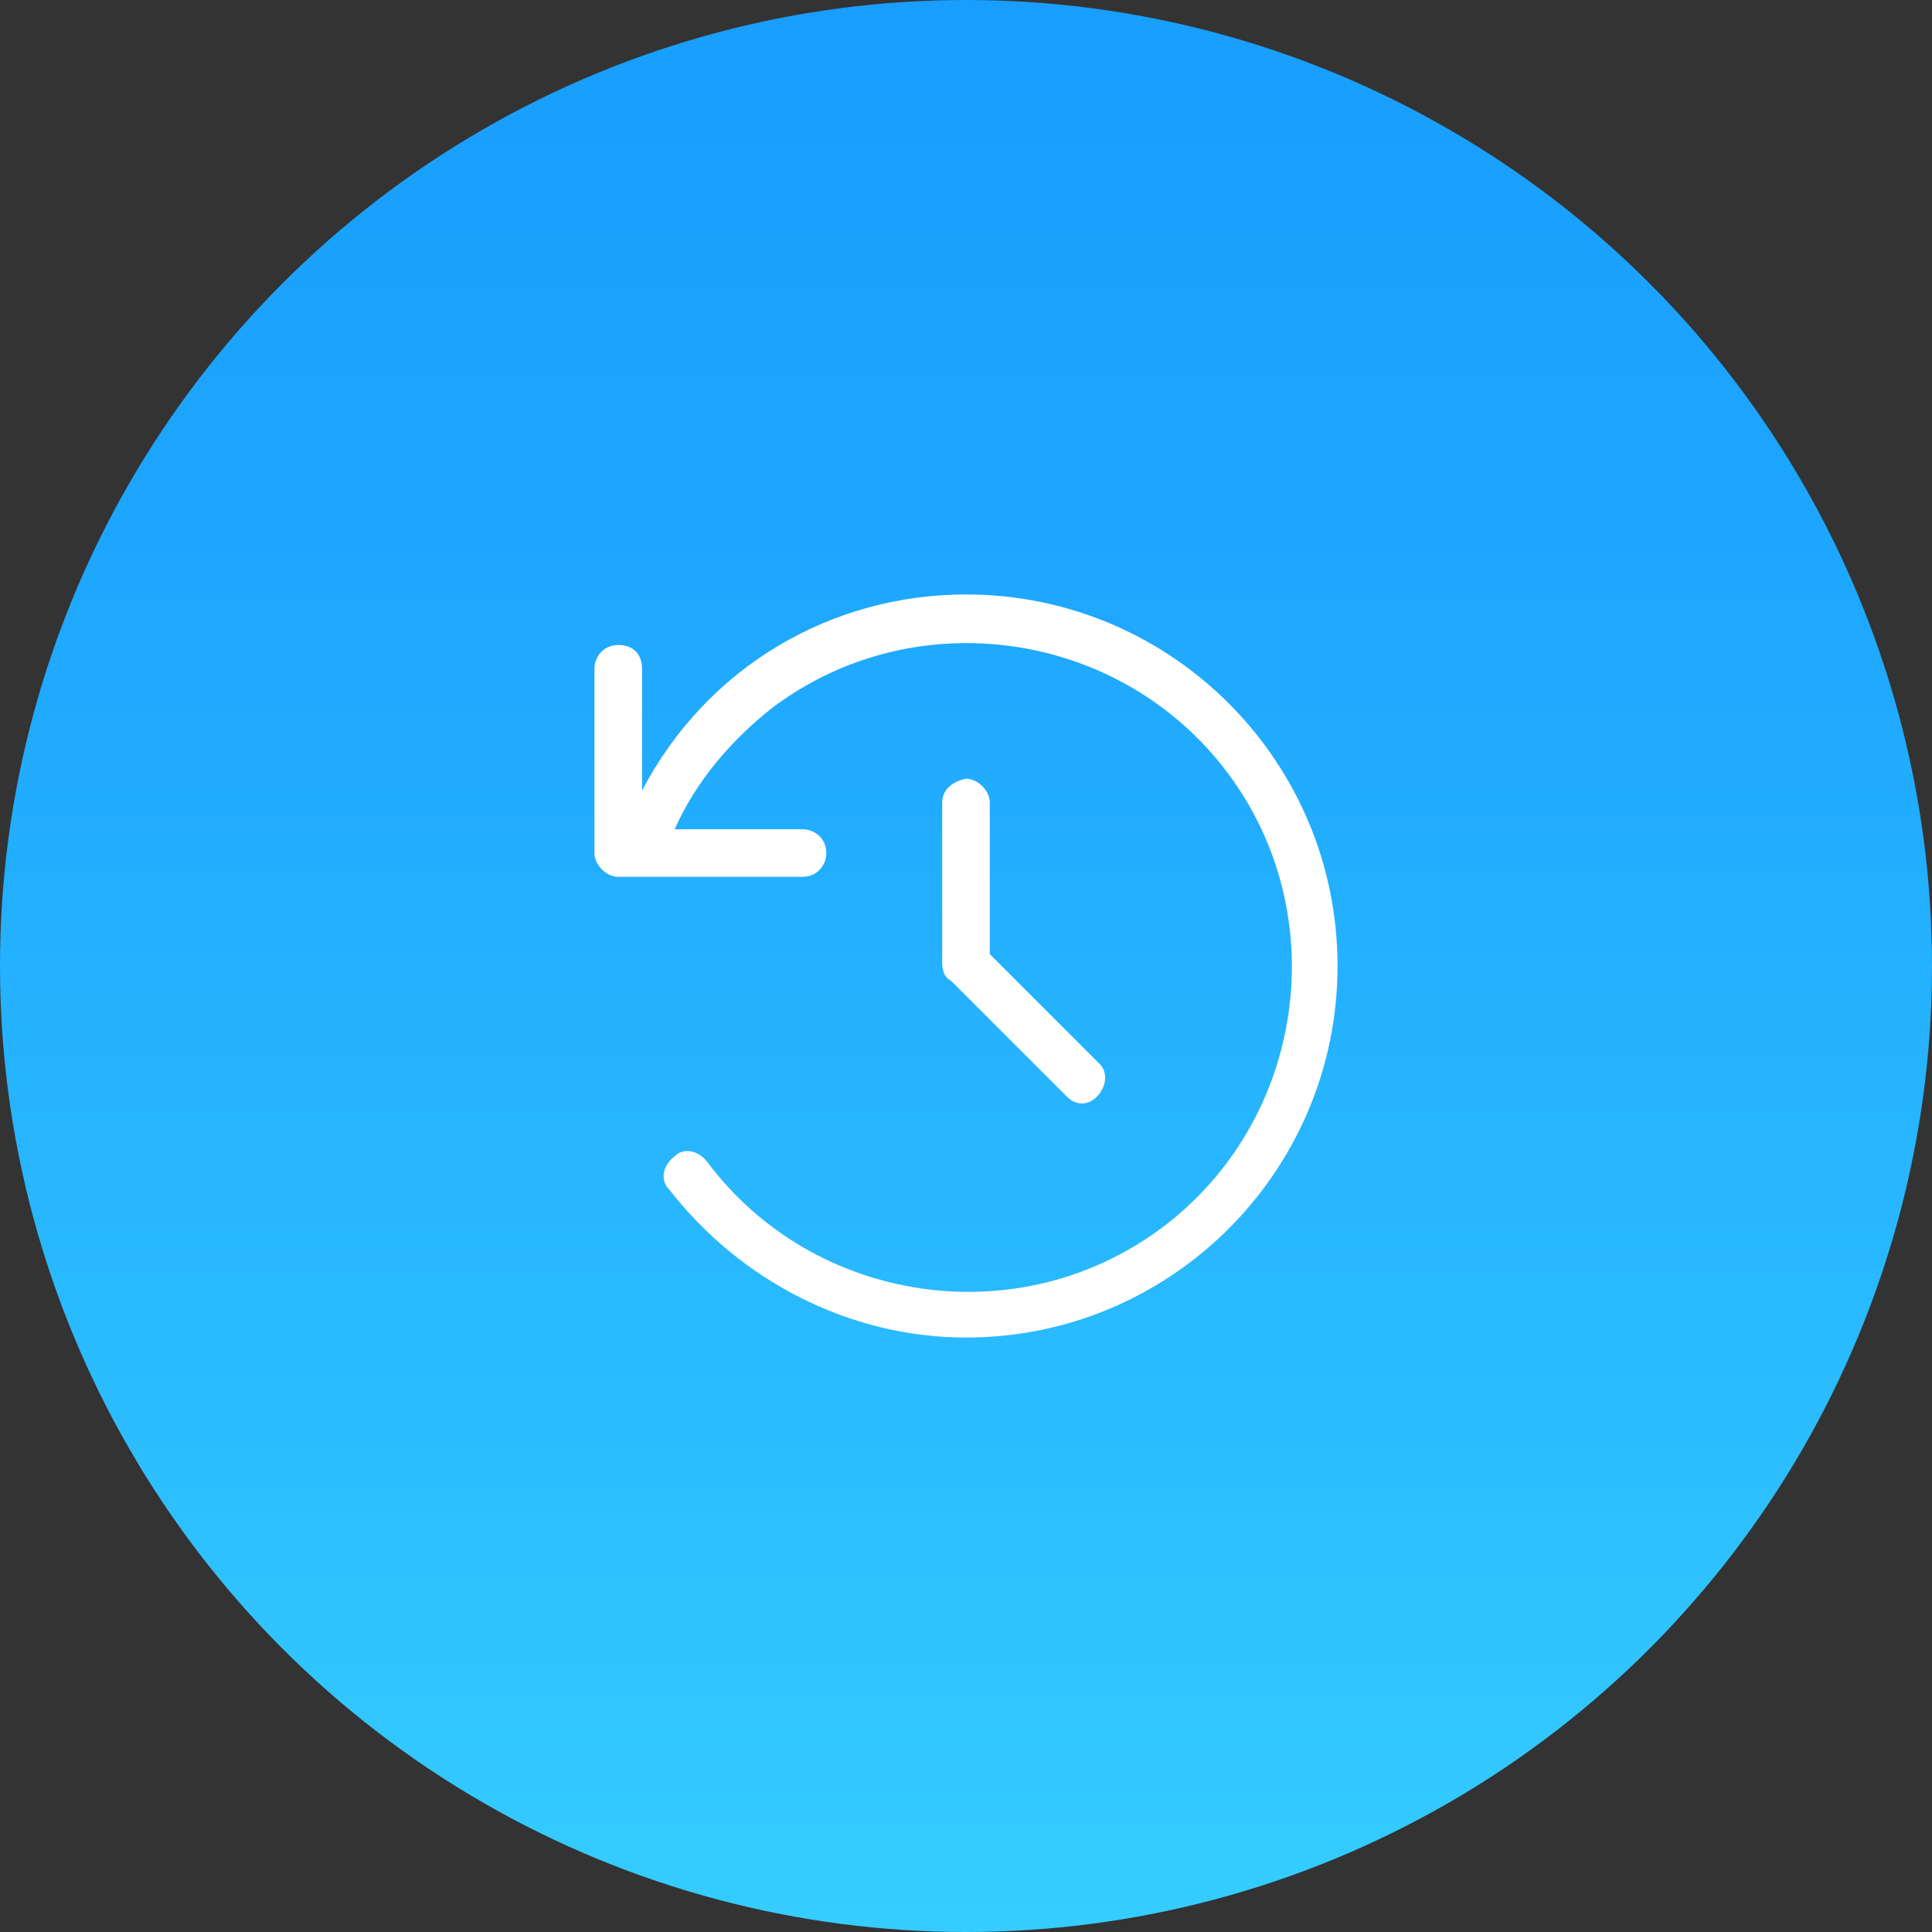 <?xml version="1.0" encoding="utf-8"?>
<!-- Generator: Adobe Illustrator 26.0.3, SVG Export Plug-In . SVG Version: 6.00 Build 0)  -->
<svg version="1.1" id="Ebene_1" xmlns="http://www.w3.org/2000/svg" xmlns:xlink="http://www.w3.org/1999/xlink" x="0px" y="0px"
	 viewBox="0 0 65 65" style="enable-background:new 0 0 65 65;" xml:space="preserve">
<rect x="0" y="0" width="65" height="65" fill="#333333" stroke="none"/>
<style type="text/css">
	.st0{fill:url(#Ellipse_13_00000150060303856110662490000016722159488860250553_);}
	.st1{fill:#FFFFFF;}
</style>
<linearGradient id="Ellipse_13_00000161600228941764804450000002214015959890270365_" gradientUnits="userSpaceOnUse" x1="802.171" y1="1426.852" x2="802.171" y2="1425.852" gradientTransform="matrix(65 0 0 -65 -52108.609 92745.352)">
	<stop  offset="0" style="stop-color:#189EFF"/>
	<stop  offset="0.285" style="stop-color:#1DA6FF"/>
	<stop  offset="0.73" style="stop-color:#2BBCFF"/>
	<stop  offset="1" style="stop-color:#35CDFF"/>
</linearGradient>
<circle id="Ellipse_13_00000148653973645431752630000018081047647650883200_" style="fill:url(#Ellipse_13_00000161600228941764804450000002214015959890270365_);" cx="32.5" cy="32.5" r="32.5"/>
<path id="clock-rotate-left-light" class="st1" d="M32.5,20C39.4,20,45,25.6,45,32.5S39.4,45,32.5,45c-3.9,0-7.6-1.9-10-5
	c-0.3-0.3-0.2-0.8,0.2-1.1c0.3-0.3,0.8-0.2,1.1,0.2c3.6,4.8,10.5,5.8,15.3,2.2s5.8-10.5,2.2-15.3s-10.5-5.8-15.3-2.2
	c-1.4,1.1-2.6,2.5-3.3,4.1H27c0.4,0,0.8,0.3,0.8,0.8c0,0.4-0.3,0.8-0.8,0.8l0,0h-6.2c-0.4,0-0.8-0.4-0.8-0.8v-6.2
	c0-0.4,0.3-0.8,0.8-0.8s0.8,0.3,0.8,0.8v4.1C23.8,22.4,28,20,32.5,20z M32.5,26.2c0.4,0,0.8,0.4,0.8,0.8v5.1l3.7,3.7
	c0.3,0.3,0.2,0.8-0.1,1.1c-0.3,0.3-0.7,0.3-1,0L32,33c-0.2-0.1-0.3-0.3-0.3-0.6V27C31.7,26.6,32,26.3,32.5,26.2L32.5,26.2z"/>
</svg>
